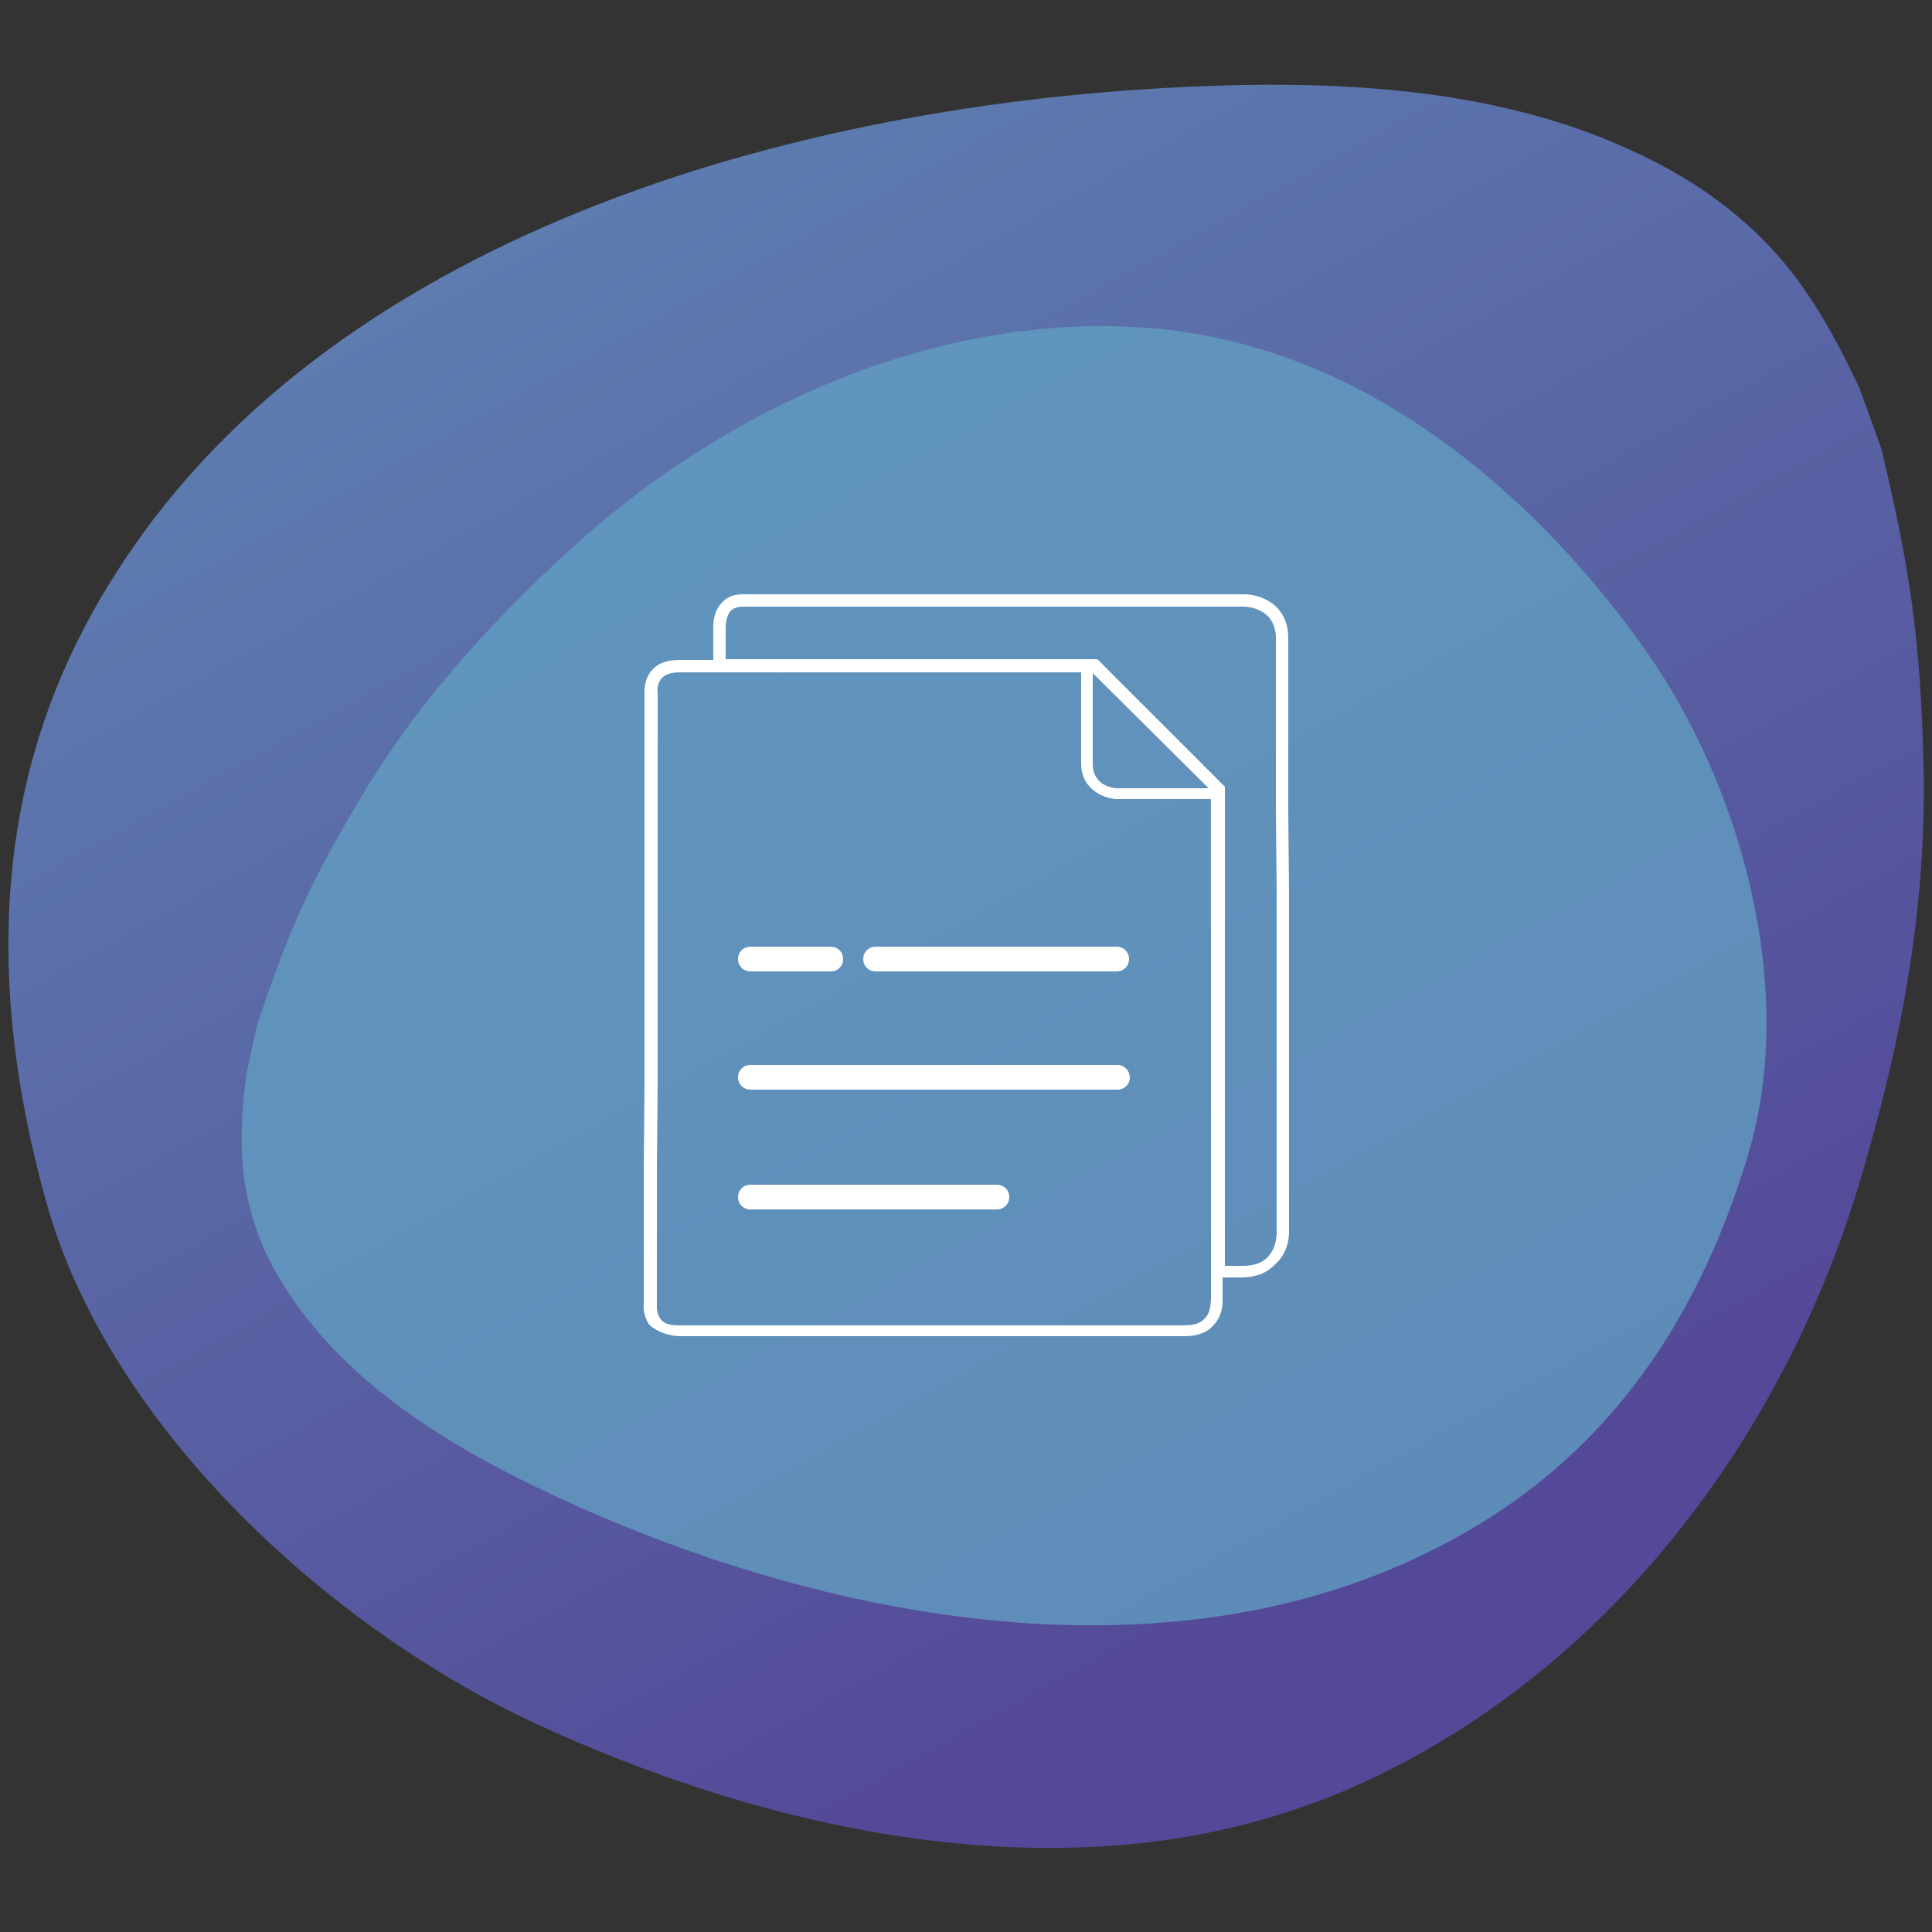 <?xml version="1.0" encoding="utf-8"?>
<!-- Generator: Adobe Illustrator 25.2.3, SVG Export Plug-In . SVG Version: 6.00 Build 0)  -->
<svg version="1.1" id="Layer_1" xmlns="http://www.w3.org/2000/svg" xmlns:xlink="http://www.w3.org/1999/xlink" x="0px" y="0px"
	 viewBox="0 0 250 250" style="enable-background:new 0 0 250 250;" xml:space="preserve">
<rect x="0" y="0" width="250" height="250" fill="#333333" stroke="none"/>
<style type="text/css">
	.st0{fill:url(#SVGID_1_);}
	.st1{opacity:0.78;fill:#629FC1;}
	.st2{fill:#FFFFFF;}
</style>
<g>
	<g>
		
			<linearGradient id="SVGID_1_" gradientUnits="userSpaceOnUse" x1="13.487" y1="343.743" x2="177.194" y2="48.326" gradientTransform="matrix(1 0 0 -1 0 250.11)">
			<stop  offset="0" style="stop-color:#649EC0"/>
			<stop  offset="1" style="stop-color:#544998"/>
		</linearGradient>
		<path class="st0" d="M248.9,98.8c0.5,20.5-3.6,38.8-8.6,55.3c-10.3,33.4-33.9,64.3-67.7,78.2c-9.5,3.8-19.5,6-29.7,6.6
			c-25.3,1.6-51.7-5.6-74.5-16.3C41.8,210,14,184.2,6,155.6C-5.9,113,6.2,86.8,17.1,71c29.2-42.4,90.3-58.9,143.6-60
			c17.3-0.3,35.2,1.3,50.9,8.7c6.5,3,12.5,7,17.4,12.2c5,5.3,8.5,11.7,11.6,18.3c0,0,2.7,7.3,2.9,8.1
			C247.2,73.8,248.5,82.8,248.9,98.8z"/>
		<path class="st1" d="M46.1,104.2c8-13.7,18-24.2,27.9-33.3c20.2-18.4,47.9-30.8,75.4-28.4c7.7,0.7,15.1,2.7,21.9,5.7
			c17,7.5,31.2,21.2,41.6,35.9c12.2,17.2,19.7,43.5,13.4,65c-9.5,32-28,45.1-41.4,51.7c-36.1,17.9-82.3,8.1-117.2-9.2
			c-11.3-5.6-22.2-12.8-29.4-22.9c-3-4.2-5.3-8.8-6.3-13.9c-1.1-5.1-0.8-10.6-0.1-15.9c0,0,1.2-5.7,1.4-6.3
			C37.1,121.1,39.8,114.8,46.1,104.2z"/>
	</g>
	<g>
		<path class="st2" d="M166.8,159.4v-43.9l-0.1-10.6V82.6c0-4.5-3.7-5.7-5.7-5.7H96.2c-1.2,0-2.1,0.3-2.8,1.1
			c-1.2,1.2-1.1,3.1-1.1,3.2v4.2h-4.4c-1.6,0-2.8,0.4-3.6,1.4c-1.1,1.3-0.9,3.1-0.9,3.1v25.2v1.8v23.3l-0.1,11.5v0.3v2v1.6v3.3v0.5
			v0.6v8.6c0,0-0.2,1.5,0.7,2.8c1.6,1.5,3.9,1.5,3.9,1.5h4.4H94h1.3h22.9h1.7h33.4c1.7,0,3-0.5,3.8-1.5c1.3-1.4,1.1-3.4,1.1-3.4
			v-2.7h2.3c1.9,0,3.4-0.5,4.5-1.7C166.9,162,166.8,159.4,166.8,159.4z M155.9,170.6c-0.5,0.6-1.4,0.9-2.6,0.9h-33.4h-1.7H95.2h-7.4
			c-1.1,0-1.9-0.2-2.3-0.8c-0.6-0.7-0.5-1.9-0.5-1.9v-8.7c0,0,0,0,0,0v-4.5V154c0,0,0-1.8,0-2.3l0.1-11.5v-25.2c0,0,0,0,0,0V89.7
			c0,0-0.2-1.1,0.5-1.9c0.4-0.5,1.2-0.8,2.3-0.8h52v11.8c0,3.5,3.2,4.6,4.7,4.6h12.1v64.8C156.6,168.3,156.8,169.7,155.9,170.6z
			 M141.4,98.8V87.1l15,14.9h-11.8C144.4,102,141.4,101.9,141.4,98.8z M165.2,159.4c0,0,0.1,1.9-1.1,3.2c-0.7,0.8-1.8,1.2-3.3,1.2
			h-2.3v-62l-16.5-16.5h-0.3h-1.4H93.9v-4.2c0,0,0-1.2,0.6-2c0.4-0.4,0.9-0.6,1.6-0.6H161c0.2,0,4.1,0.1,4.1,4.1v22.2l0.1,10.6
			V159.4z"/>
		<path class="st2" d="M113.3,125.7h31.2c0.9,0,1.6-0.7,1.6-1.6s-0.7-1.6-1.6-1.6h-31.2c-0.9,0-1.6,0.7-1.6,1.6
			S112.4,125.7,113.3,125.7z"/>
		<path class="st2" d="M97.1,125.7h10.4c0.9,0,1.6-0.7,1.6-1.6s-0.7-1.6-1.6-1.6H97.1c-0.9,0-1.6,0.7-1.6,1.6S96.2,125.7,97.1,125.7
			z"/>
		<path class="st2" d="M144.6,137.8H97.1c-0.9,0-1.6,0.7-1.6,1.6c0,0.9,0.7,1.6,1.6,1.6h47.5c0.9,0,1.6-0.7,1.6-1.6
			C146.2,138.6,145.5,137.8,144.6,137.8z"/>
		<path class="st2" d="M129,153.3H97.1c-0.9,0-1.6,0.7-1.6,1.6c0,0.9,0.7,1.6,1.6,1.6H129c0.9,0,1.6-0.7,1.6-1.6
			C130.6,154,129.9,153.3,129,153.3z"/>
	</g>
</g>
</svg>
